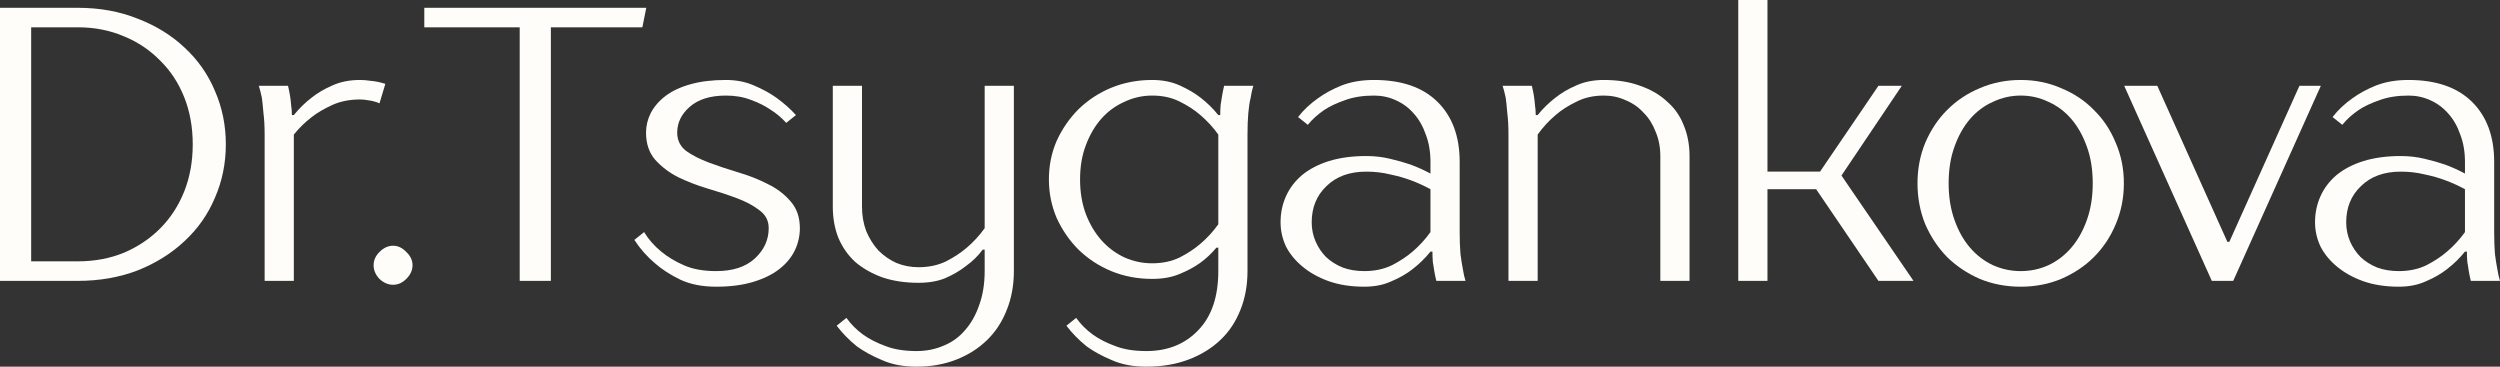 <?xml version="1.0" encoding="UTF-8"?> <svg xmlns="http://www.w3.org/2000/svg" width="75" height="11" viewBox="0 0 75 11" fill="none"><rect x="0" y="0" width="75" height="11" fill="#333333" stroke="none"/><path d="M2.336 0.234C2.991 0.234 3.59 0.343 4.135 0.562C4.681 0.772 5.148 1.061 5.537 1.428C5.934 1.794 6.238 2.227 6.448 2.727C6.666 3.226 6.775 3.76 6.775 4.33C6.775 4.899 6.666 5.434 6.448 5.933C6.238 6.432 5.934 6.865 5.537 7.232C5.148 7.599 4.681 7.891 4.135 8.11C3.59 8.32 2.991 8.426 2.336 8.426H0V0.234H2.336ZM0.935 0.819V7.84H2.336C2.835 7.84 3.294 7.755 3.715 7.583C4.135 7.404 4.497 7.162 4.801 6.857C5.113 6.545 5.354 6.175 5.526 5.746C5.697 5.317 5.782 4.845 5.782 4.33C5.782 3.815 5.697 3.343 5.526 2.914C5.354 2.485 5.113 2.118 4.801 1.814C4.497 1.502 4.135 1.26 3.715 1.088C3.294 0.909 2.835 0.819 2.336 0.819H0.935Z" fill="#FFFDF9"></path><path d="M11.385 3.101C11.338 3.078 11.284 3.058 11.222 3.043C11.167 3.027 11.105 3.015 11.035 3.007C10.965 2.992 10.887 2.984 10.801 2.984C10.49 2.984 10.213 3.039 9.972 3.148C9.73 3.257 9.524 3.378 9.353 3.511C9.15 3.667 8.971 3.842 8.815 4.037V8.426H7.939V4.037C7.939 3.788 7.927 3.573 7.904 3.394C7.888 3.206 7.873 3.054 7.857 2.937C7.826 2.789 7.795 2.668 7.764 2.574H8.64C8.663 2.668 8.683 2.762 8.698 2.855C8.714 2.949 8.726 3.046 8.733 3.148C8.749 3.249 8.757 3.351 8.757 3.452H8.815C8.971 3.257 9.15 3.082 9.353 2.926C9.532 2.785 9.738 2.664 9.972 2.563C10.213 2.454 10.49 2.399 10.801 2.399C10.902 2.399 11 2.407 11.093 2.422C11.187 2.43 11.268 2.442 11.338 2.457C11.416 2.473 11.49 2.493 11.56 2.516L11.385 3.101Z" fill="#FFFDF9"></path><path d="M12.376 7.957C12.376 8.106 12.314 8.242 12.189 8.367C12.073 8.484 11.94 8.543 11.792 8.543C11.644 8.543 11.508 8.484 11.383 8.367C11.267 8.242 11.208 8.106 11.208 7.957C11.208 7.809 11.267 7.677 11.383 7.56C11.508 7.435 11.644 7.372 11.792 7.372C11.94 7.372 12.073 7.435 12.189 7.56C12.314 7.677 12.376 7.809 12.376 7.957Z" fill="#FFFDF9"></path><path d="M15.591 0.819H12.729V0.234H19.388L19.271 0.819H16.526V8.426H15.591V0.819Z" fill="#FFFDF9"></path><path d="M23.996 6.846C23.996 7.08 23.945 7.302 23.844 7.513C23.742 7.723 23.587 7.911 23.377 8.074C23.166 8.238 22.901 8.367 22.582 8.461C22.271 8.554 21.905 8.601 21.484 8.601C21.071 8.601 20.713 8.531 20.409 8.39C20.106 8.242 19.852 8.078 19.65 7.899C19.409 7.696 19.202 7.462 19.031 7.197L19.323 6.963C19.455 7.181 19.627 7.376 19.837 7.548C20.024 7.704 20.25 7.84 20.515 7.957C20.779 8.074 21.102 8.133 21.484 8.133C21.983 8.133 22.368 8.008 22.64 7.759C22.921 7.501 23.061 7.197 23.061 6.846C23.061 6.62 22.968 6.44 22.781 6.307C22.602 6.167 22.376 6.046 22.103 5.945C21.831 5.843 21.535 5.746 21.215 5.652C20.904 5.559 20.612 5.445 20.339 5.313C20.067 5.172 19.837 4.997 19.65 4.786C19.471 4.576 19.381 4.306 19.381 3.979C19.381 3.776 19.428 3.581 19.521 3.394C19.623 3.199 19.771 3.027 19.965 2.879C20.16 2.731 20.409 2.613 20.713 2.528C21.017 2.442 21.371 2.399 21.776 2.399C22.088 2.399 22.368 2.454 22.617 2.563C22.874 2.672 23.096 2.793 23.283 2.926C23.501 3.082 23.7 3.257 23.879 3.452L23.587 3.686C23.447 3.53 23.283 3.394 23.096 3.277C22.933 3.167 22.742 3.074 22.524 2.996C22.306 2.91 22.056 2.867 21.776 2.867C21.309 2.867 20.947 2.98 20.69 3.206C20.441 3.425 20.316 3.682 20.316 3.979C20.316 4.205 20.405 4.388 20.584 4.529C20.771 4.661 21.001 4.778 21.274 4.88C21.546 4.981 21.838 5.079 22.15 5.172C22.469 5.266 22.765 5.383 23.038 5.523C23.31 5.656 23.536 5.828 23.715 6.038C23.902 6.249 23.996 6.518 23.996 6.846Z" fill="#FFFDF9"></path><path d="M29.54 7.489H29.482C29.341 7.677 29.174 7.84 28.979 7.981C28.8 8.121 28.594 8.242 28.36 8.344C28.134 8.437 27.866 8.484 27.554 8.484C27.149 8.484 26.787 8.429 26.468 8.32C26.148 8.203 25.876 8.047 25.65 7.852C25.432 7.649 25.264 7.407 25.148 7.127C25.038 6.846 24.984 6.538 24.984 6.202V2.574H25.86V6.202C25.86 6.467 25.903 6.713 25.989 6.939C26.082 7.158 26.203 7.349 26.351 7.513C26.507 7.669 26.686 7.794 26.888 7.887C27.098 7.973 27.32 8.016 27.554 8.016C27.866 8.016 28.142 7.957 28.383 7.84C28.625 7.716 28.831 7.579 29.003 7.431C29.205 7.259 29.384 7.064 29.54 6.846V2.574H30.416V8.133C30.416 8.554 30.346 8.94 30.206 9.291C30.066 9.65 29.867 9.955 29.61 10.204C29.353 10.454 29.045 10.649 28.687 10.789C28.329 10.93 27.932 11 27.496 11C27.098 11 26.752 10.934 26.456 10.801C26.16 10.676 25.911 10.54 25.708 10.392C25.475 10.204 25.272 9.998 25.101 9.771L25.393 9.537C25.525 9.724 25.693 9.892 25.895 10.04C26.082 10.173 26.304 10.286 26.561 10.38C26.818 10.481 27.13 10.532 27.496 10.532C27.792 10.532 28.064 10.477 28.313 10.368C28.563 10.267 28.777 10.111 28.956 9.9C29.135 9.697 29.275 9.448 29.376 9.151C29.485 8.855 29.54 8.515 29.54 8.133V7.489Z" fill="#FFFDF9"></path><path d="M36.491 7.431C36.35 7.602 36.183 7.759 35.988 7.899C35.809 8.024 35.603 8.133 35.369 8.227C35.143 8.32 34.875 8.367 34.563 8.367C34.127 8.367 33.718 8.289 33.337 8.133C32.963 7.977 32.636 7.762 32.355 7.489C32.083 7.216 31.865 6.9 31.701 6.541C31.545 6.175 31.467 5.789 31.467 5.383C31.467 4.97 31.545 4.583 31.701 4.224C31.865 3.866 32.083 3.55 32.355 3.277C32.636 3.004 32.963 2.789 33.337 2.633C33.718 2.477 34.127 2.399 34.563 2.399C34.875 2.399 35.151 2.454 35.392 2.563C35.634 2.672 35.84 2.793 36.012 2.926C36.214 3.082 36.393 3.257 36.549 3.452H36.607C36.607 3.351 36.611 3.249 36.619 3.148C36.635 3.039 36.65 2.941 36.666 2.855C36.681 2.762 36.701 2.668 36.724 2.574H37.6C37.569 2.668 37.542 2.789 37.519 2.937C37.487 3.062 37.464 3.214 37.449 3.394C37.433 3.573 37.425 3.788 37.425 4.037V8.133C37.425 8.554 37.355 8.94 37.215 9.291C37.075 9.65 36.872 9.955 36.607 10.204C36.343 10.454 36.023 10.649 35.65 10.789C35.276 10.93 34.855 11 34.388 11C33.991 11 33.644 10.934 33.348 10.801C33.052 10.676 32.803 10.54 32.601 10.392C32.367 10.204 32.164 9.998 31.993 9.771L32.285 9.537C32.418 9.724 32.585 9.892 32.788 10.04C32.974 10.173 33.196 10.286 33.453 10.38C33.71 10.481 34.022 10.532 34.388 10.532C35.034 10.532 35.556 10.321 35.953 9.9C36.35 9.487 36.549 8.898 36.549 8.133V7.431H36.491ZM34.563 2.867C34.275 2.867 33.998 2.929 33.734 3.054C33.469 3.171 33.239 3.339 33.044 3.557C32.85 3.776 32.694 4.041 32.577 4.353C32.46 4.657 32.402 5.001 32.402 5.383C32.402 5.765 32.46 6.112 32.577 6.424C32.694 6.729 32.85 6.99 33.044 7.209C33.239 7.427 33.469 7.599 33.734 7.723C33.998 7.84 34.275 7.899 34.563 7.899C34.875 7.899 35.151 7.84 35.392 7.723C35.634 7.599 35.84 7.462 36.012 7.314C36.214 7.142 36.393 6.947 36.549 6.729V4.037C36.393 3.819 36.214 3.624 36.012 3.452C35.833 3.296 35.622 3.16 35.381 3.043C35.147 2.926 34.875 2.867 34.563 2.867Z" fill="#FFFDF9"></path><path d="M43.79 6.963C43.79 7.212 43.798 7.431 43.814 7.618C43.837 7.798 43.861 7.946 43.884 8.063C43.907 8.211 43.934 8.332 43.966 8.426H43.09C43.066 8.332 43.047 8.238 43.031 8.145C43.016 8.051 43 7.954 42.984 7.852C42.977 7.751 42.973 7.649 42.973 7.548H42.914C42.758 7.743 42.579 7.918 42.377 8.074C42.198 8.215 41.987 8.336 41.746 8.437C41.512 8.546 41.24 8.601 40.928 8.601C40.531 8.601 40.177 8.546 39.865 8.437C39.562 8.328 39.301 8.184 39.083 8.004C38.865 7.825 38.697 7.622 38.58 7.396C38.471 7.162 38.417 6.92 38.417 6.67C38.417 6.389 38.471 6.128 38.58 5.886C38.689 5.644 38.849 5.434 39.059 5.254C39.277 5.075 39.546 4.934 39.865 4.833C40.192 4.732 40.566 4.681 40.987 4.681C41.236 4.681 41.474 4.708 41.699 4.763C41.933 4.817 42.139 4.876 42.319 4.938C42.529 5.016 42.727 5.106 42.914 5.207V4.856C42.914 4.552 42.867 4.279 42.774 4.037C42.688 3.788 42.568 3.577 42.412 3.405C42.264 3.234 42.085 3.101 41.875 3.007C41.672 2.914 41.454 2.867 41.22 2.867C40.886 2.867 40.593 2.914 40.344 3.007C40.095 3.093 39.889 3.191 39.725 3.3C39.53 3.433 39.367 3.581 39.234 3.745L38.942 3.511C39.106 3.3 39.305 3.113 39.538 2.949C39.741 2.801 39.978 2.672 40.251 2.563C40.531 2.454 40.854 2.399 41.22 2.399C42.046 2.399 42.681 2.617 43.124 3.054C43.568 3.491 43.79 4.092 43.79 4.856V6.963ZM40.928 8.133C41.24 8.133 41.516 8.074 41.758 7.957C41.999 7.833 42.206 7.696 42.377 7.548C42.579 7.376 42.758 7.181 42.914 6.963V5.676C42.727 5.574 42.529 5.484 42.319 5.406C42.132 5.336 41.925 5.278 41.699 5.231C41.474 5.176 41.236 5.149 40.987 5.149C40.488 5.149 40.091 5.293 39.795 5.582C39.499 5.863 39.351 6.226 39.351 6.67C39.351 6.873 39.39 7.064 39.468 7.244C39.546 7.423 39.651 7.579 39.783 7.712C39.924 7.844 40.091 7.95 40.286 8.028C40.48 8.098 40.695 8.133 40.928 8.133Z" fill="#FFFDF9"></path><path d="M45.254 4.037C45.254 3.788 45.243 3.573 45.219 3.394C45.204 3.206 45.188 3.054 45.172 2.937C45.141 2.789 45.11 2.668 45.079 2.574H45.955C45.978 2.668 45.998 2.762 46.014 2.855C46.029 2.949 46.041 3.046 46.049 3.148C46.064 3.249 46.072 3.351 46.072 3.452H46.13C46.286 3.257 46.465 3.082 46.668 2.926C46.847 2.785 47.053 2.664 47.287 2.563C47.528 2.454 47.805 2.399 48.116 2.399C48.529 2.399 48.891 2.457 49.203 2.574C49.522 2.684 49.791 2.84 50.009 3.043C50.235 3.238 50.402 3.476 50.511 3.756C50.628 4.037 50.686 4.345 50.686 4.681V8.426H49.81V4.681C49.81 4.416 49.763 4.174 49.67 3.955C49.584 3.729 49.464 3.538 49.308 3.382C49.16 3.218 48.981 3.093 48.77 3.007C48.568 2.914 48.35 2.867 48.116 2.867C47.805 2.867 47.528 2.929 47.287 3.054C47.045 3.171 46.839 3.304 46.668 3.452C46.465 3.624 46.286 3.819 46.13 4.037V8.426H45.254V4.037Z" fill="#FFFDF9"></path><path d="M57.405 8.426H56.353L54.484 5.676H53.024V8.426H52.148V0H53.024V5.149H54.601L56.353 2.574H57.054L55.244 5.266L57.405 8.426Z" fill="#FFFDF9"></path><path d="M62.782 5.5C62.782 5.087 62.723 4.72 62.606 4.4C62.489 4.072 62.334 3.795 62.139 3.569C61.944 3.343 61.715 3.171 61.45 3.054C61.193 2.929 60.916 2.867 60.62 2.867C60.332 2.867 60.056 2.929 59.791 3.054C59.526 3.171 59.297 3.343 59.102 3.569C58.907 3.795 58.751 4.072 58.635 4.4C58.518 4.72 58.459 5.087 58.459 5.5C58.459 5.906 58.518 6.272 58.635 6.6C58.751 6.928 58.907 7.205 59.102 7.431C59.297 7.657 59.526 7.833 59.791 7.957C60.056 8.074 60.332 8.133 60.62 8.133C60.916 8.133 61.193 8.074 61.45 7.957C61.715 7.833 61.944 7.657 62.139 7.431C62.334 7.205 62.489 6.928 62.606 6.6C62.723 6.272 62.782 5.906 62.782 5.5ZM57.525 5.5C57.525 5.063 57.603 4.657 57.758 4.283C57.922 3.901 58.14 3.573 58.413 3.3C58.693 3.019 59.02 2.801 59.394 2.645C59.775 2.481 60.184 2.399 60.62 2.399C61.056 2.399 61.462 2.481 61.835 2.645C62.217 2.801 62.544 3.019 62.817 3.3C63.097 3.573 63.315 3.901 63.471 4.283C63.634 4.657 63.716 5.063 63.716 5.5C63.716 5.937 63.634 6.346 63.471 6.729C63.315 7.103 63.097 7.431 62.817 7.712C62.544 7.985 62.217 8.203 61.835 8.367C61.462 8.523 61.056 8.601 60.62 8.601C60.184 8.601 59.775 8.523 59.394 8.367C59.02 8.203 58.693 7.985 58.413 7.712C58.14 7.431 57.922 7.103 57.758 6.729C57.603 6.346 57.525 5.937 57.525 5.5Z" fill="#FFFDF9"></path><path d="M68.983 2.574H69.625L66.997 8.426H66.354L63.726 2.574H64.719L66.821 7.255H66.88L68.983 2.574Z" fill="#FFFDF9"></path><path d="M74.825 6.963C74.825 7.212 74.833 7.431 74.848 7.618C74.871 7.798 74.895 7.946 74.918 8.063C74.942 8.211 74.969 8.332 75 8.426H74.124C74.1 8.332 74.081 8.238 74.066 8.145C74.05 8.051 74.034 7.954 74.019 7.852C74.011 7.751 74.007 7.649 74.007 7.548H73.949C73.793 7.743 73.614 7.918 73.411 8.074C73.232 8.215 73.022 8.336 72.781 8.437C72.547 8.546 72.274 8.601 71.963 8.601C71.566 8.601 71.211 8.546 70.9 8.437C70.596 8.328 70.335 8.184 70.117 8.004C69.899 7.825 69.731 7.622 69.615 7.396C69.506 7.162 69.451 6.92 69.451 6.67C69.451 6.389 69.506 6.128 69.615 5.886C69.724 5.644 69.883 5.434 70.094 5.254C70.312 5.075 70.58 4.934 70.9 4.833C71.227 4.732 71.601 4.681 72.021 4.681C72.27 4.681 72.508 4.708 72.734 4.763C72.967 4.817 73.174 4.876 73.353 4.938C73.563 5.016 73.762 5.106 73.949 5.207V4.856C73.949 4.552 73.902 4.279 73.808 4.037C73.723 3.788 73.602 3.577 73.446 3.405C73.298 3.234 73.119 3.101 72.909 3.007C72.707 2.914 72.488 2.867 72.255 2.867C71.92 2.867 71.628 2.914 71.379 3.007C71.129 3.093 70.923 3.191 70.76 3.3C70.565 3.433 70.401 3.581 70.269 3.745L69.977 3.511C70.14 3.3 70.339 3.113 70.573 2.949C70.775 2.801 71.013 2.672 71.285 2.563C71.566 2.454 71.889 2.399 72.255 2.399C73.08 2.399 73.715 2.617 74.159 3.054C74.603 3.491 74.825 4.092 74.825 4.856V6.963ZM71.963 8.133C72.274 8.133 72.551 8.074 72.792 7.957C73.034 7.833 73.24 7.696 73.411 7.548C73.614 7.376 73.793 7.181 73.949 6.963V5.676C73.762 5.574 73.563 5.484 73.353 5.406C73.166 5.336 72.96 5.278 72.734 5.231C72.508 5.176 72.27 5.149 72.021 5.149C71.523 5.149 71.126 5.293 70.83 5.582C70.534 5.863 70.386 6.226 70.386 6.67C70.386 6.873 70.425 7.064 70.502 7.244C70.58 7.423 70.686 7.579 70.818 7.712C70.958 7.844 71.126 7.95 71.32 8.028C71.515 8.098 71.729 8.133 71.963 8.133Z" fill="#FFFDF9"></path></svg> 